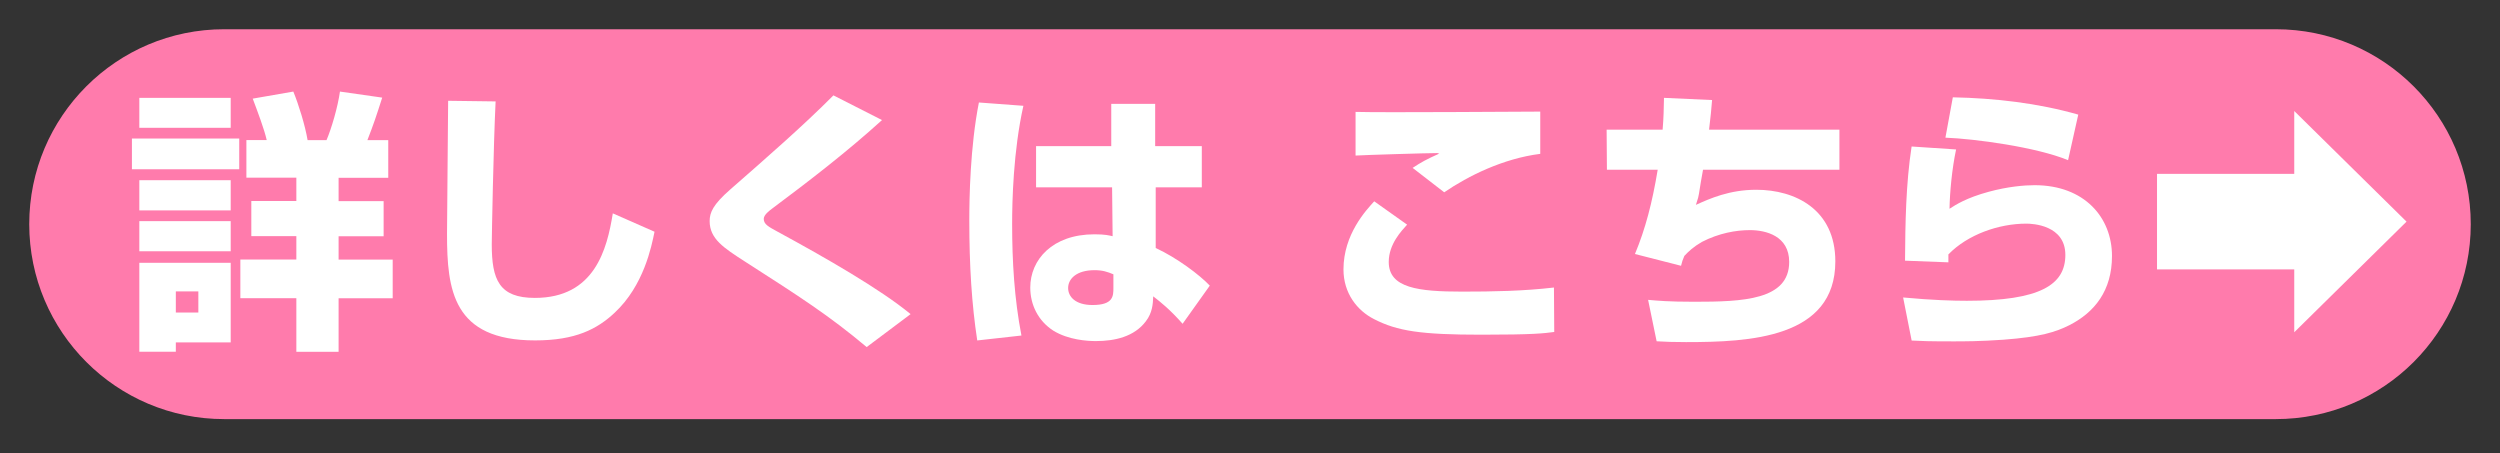 <?xml version="1.0" encoding="utf-8"?>
<!-- Generator: Adobe Illustrator 25.3.1, SVG Export Plug-In . SVG Version: 6.00 Build 0)  -->
<svg version="1.1" id="レイヤー_1" xmlns="http://www.w3.org/2000/svg" xmlns:xlink="http://www.w3.org/1999/xlink" x="0px"
	 y="0px" viewBox="0 0 513 93" style="enable-background:new 0 0 513 93;" xml:space="preserve">
<rect x="0" y="0" width="513" height="93" fill="#333333" stroke="none"/>
<style type="text/css">
	.st0{fill:#FF7BAC;}
	.st1{fill:#FFFFFF;}
</style>
<path class="st0" d="M467,86H46C23.91,86,6,68.09,6,46v0C6,23.91,23.91,6,46,6h421c22.09,0,40,17.91,40,40v0
	C507,68.09,489.09,86,467,86z"/>
<g>
	<path class="st1" d="M27.07,28.42h22.02v6.31H27.07V28.42z M28.59,20.08h18.75v6.14H28.59V20.08z M28.59,36.98h18.75v6.2H28.59
		V36.98z M28.59,45.37h18.75v6.19H28.59V45.37z M28.59,53.93h18.75v16.33H36.08v1.92h-7.49V53.93z M36.08,59.79v4.34h4.62v-4.34
		H36.08z M60.19,18.79c1.07,2.59,2.42,6.93,2.93,9.97H67c1.01-2.37,2.31-6.76,2.76-9.97l8.67,1.24c-1.24,3.89-1.75,5.41-3.04,8.73
		h4.28v7.72H69.48v4.79h9.24v7.21h-9.24v4.79h11.1v7.94h-11.1v10.98h-8.67V61.19H49.32v-7.94h11.49v-4.79h-9.24v-7.21h9.24v-4.79
		H50.56v-7.72h4.17c-0.51-2.25-1.86-5.8-2.87-8.5L60.19,18.79z"/>
	<path class="st1" d="M101.7,20.81c-0.45,9.18-0.79,27.88-0.79,29.34c0,7.26,1.52,10.98,8.84,10.98c12.28,0,14.81-9.97,16-17.35
		l8.56,3.77c-0.62,3.04-2.2,11.04-8.17,16.61c-3.6,3.38-8.05,5.69-16.33,5.69c-16.9,0-18.08-10.36-18.08-21.85
		c0-4.34,0.23-23.43,0.23-27.32L101.7,20.81z"/>
	<path class="st1" d="M177.84,71.22c-7.72-6.48-13.69-10.31-25.01-17.57c-4.28-2.76-7.21-4.62-7.21-8.28c0-1.75,0.68-3.38,4.22-6.48
		c7.21-6.31,15.09-13.18,21.18-19.32l9.97,5.07c-7.15,6.48-14.81,12.39-22.58,18.19c-0.45,0.34-1.69,1.24-1.69,2.08
		c0,1.13,1.01,1.63,2.87,2.65c9.74,5.29,21.06,11.77,27.26,16.9L177.84,71.22z"/>
	<path class="st1" d="M210,21.71c-2.08,9.29-2.31,19.6-2.31,24.27c0,7.66,0.45,15.32,1.91,22.87l-9.07,1.01
		c-1.13-7.43-1.63-15.32-1.63-24.67c0-4.45,0.17-15.04,1.97-24.16L210,21.71z M228.03,29.99v-8.67h9.01v8.67h9.57v8.45h-9.46v12.45
		c4.39,2.03,9.01,5.52,11.1,7.72l-5.58,7.83c-2.65-2.99-4.51-4.45-6.03-5.63c-0.06,1.58-0.17,3.38-1.52,5.13
		c-2.37,3.15-6.36,4.05-10.25,4.05c-1.75,0-5.63-0.23-8.73-2.14c-3.15-2.03-4.73-5.35-4.73-8.84c0-5.69,4.51-10.93,13.18-10.93
		c2.2,0,2.98,0.23,3.72,0.39l-0.11-10.03h-15.6v-8.45H228.03z M228.48,56.29c-1.24-0.51-2.2-0.85-3.89-0.85
		c-3.72,0-5.41,1.8-5.41,3.66c0,1.75,1.46,3.49,5.01,3.49c4.28,0,4.28-1.86,4.28-3.55V56.29z"/>
	<path class="st1" d="M288.74,46.1c-1.18,1.3-3.77,4-3.77,7.66c0,5.35,6.08,6.08,15.09,6.08c6.25,0,12.56-0.11,18.81-0.84l0.06,9.12
		c-2.08,0.28-4.28,0.56-14.92,0.56c-12.39,0-17.29-0.73-22.08-3.21c-3.44-1.75-6.25-5.29-6.25-10.19c0-7.21,4.67-12.17,6.31-13.97
		L288.74,46.1z M316.06,31.57c-7.6,0.96-14.76,4.51-19.71,7.89l-6.48-5.01c1.8-1.18,2.82-1.75,5.46-2.93
		c-0.06,0-0.39-0.11-0.39-0.11c-2.03,0-14.87,0.39-16.78,0.51v-8.96c5.52,0.17,34.64-0.06,37.9-0.06V31.57z"/>
	<path class="st1" d="M351.32,20.53c-0.17,2.2-0.28,3.15-0.62,6.08h26.75v8.22h-27.99c-0.17,0.79-0.73,4.22-0.84,4.96
		c-0.06,0.45-0.17,0.9-0.62,2.25c2.87-1.3,6.87-3.1,12.39-3.1c8,0,16.22,4.05,16.22,14.7c0,15.77-17.63,16.56-30.64,16.56
		c-2.59,0-4.17-0.06-6.03-0.17l-1.75-8.5c1.92,0.17,4.17,0.39,9.46,0.39c9.97,0,19.49-0.34,19.49-8.17c0-5.35-4.79-6.53-8.05-6.53
		c-2.87,0-6.36,0.62-9.86,2.42c-1.75,1.01-2.76,1.97-3.6,2.87c-0.39,0.9-0.45,1.13-0.68,2.03l-9.46-2.42
		c2.14-5.12,3.55-10.53,4.67-17.29h-10.42l-0.06-8.22h11.49c0.22-2.7,0.22-3.94,0.28-6.53L351.32,20.53z"/>
	<path class="st1" d="M401.39,30.67c-0.84,3.94-1.29,8.79-1.35,12.17c1.29-0.84,3.49-2.25,8.05-3.49c3.94-1.07,7.32-1.35,9.41-1.35
		c10.25,0,15.88,6.65,15.88,14.53c0,7.1-3.55,11.54-8.73,14.19c-2.82,1.41-5.91,2.42-13.57,2.99c-4.73,0.34-8.28,0.34-10.25,0.34
		c-5.18,0-6.31-0.06-8.56-0.17l-1.75-8.84c5.97,0.56,10.31,0.68,13.07,0.68c15.04,0,20.22-3.27,20.22-9.41s-6.76-6.42-8-6.42
		c-5.69,0-12.05,2.25-16,6.31v1.63l-8.9-0.34c0.06-7.83,0.17-15.66,1.35-23.43L401.39,30.67z M424.37,32.87
		c-6.53-2.7-19.15-4.39-25.17-4.62l1.52-8.28c8.62,0.17,17.46,1.18,25.74,3.55L424.37,32.87z"/>
	<path class="st1" d="M442.62,35.68h28.16v-12.9l23.04,22.7l-23.04,22.7v-12.9h-28.16V35.68z"/>
</g>
<g>
</g>
<g>
</g>
<g>
</g>
<g>
</g>
<g>
</g>
<g>
</g>
<g>
</g>
<g>
</g>
<g>
</g>
<g>
</g>
<g>
</g>
<g>
</g>
<g>
</g>
<g>
</g>
<g>
</g>
</svg>
